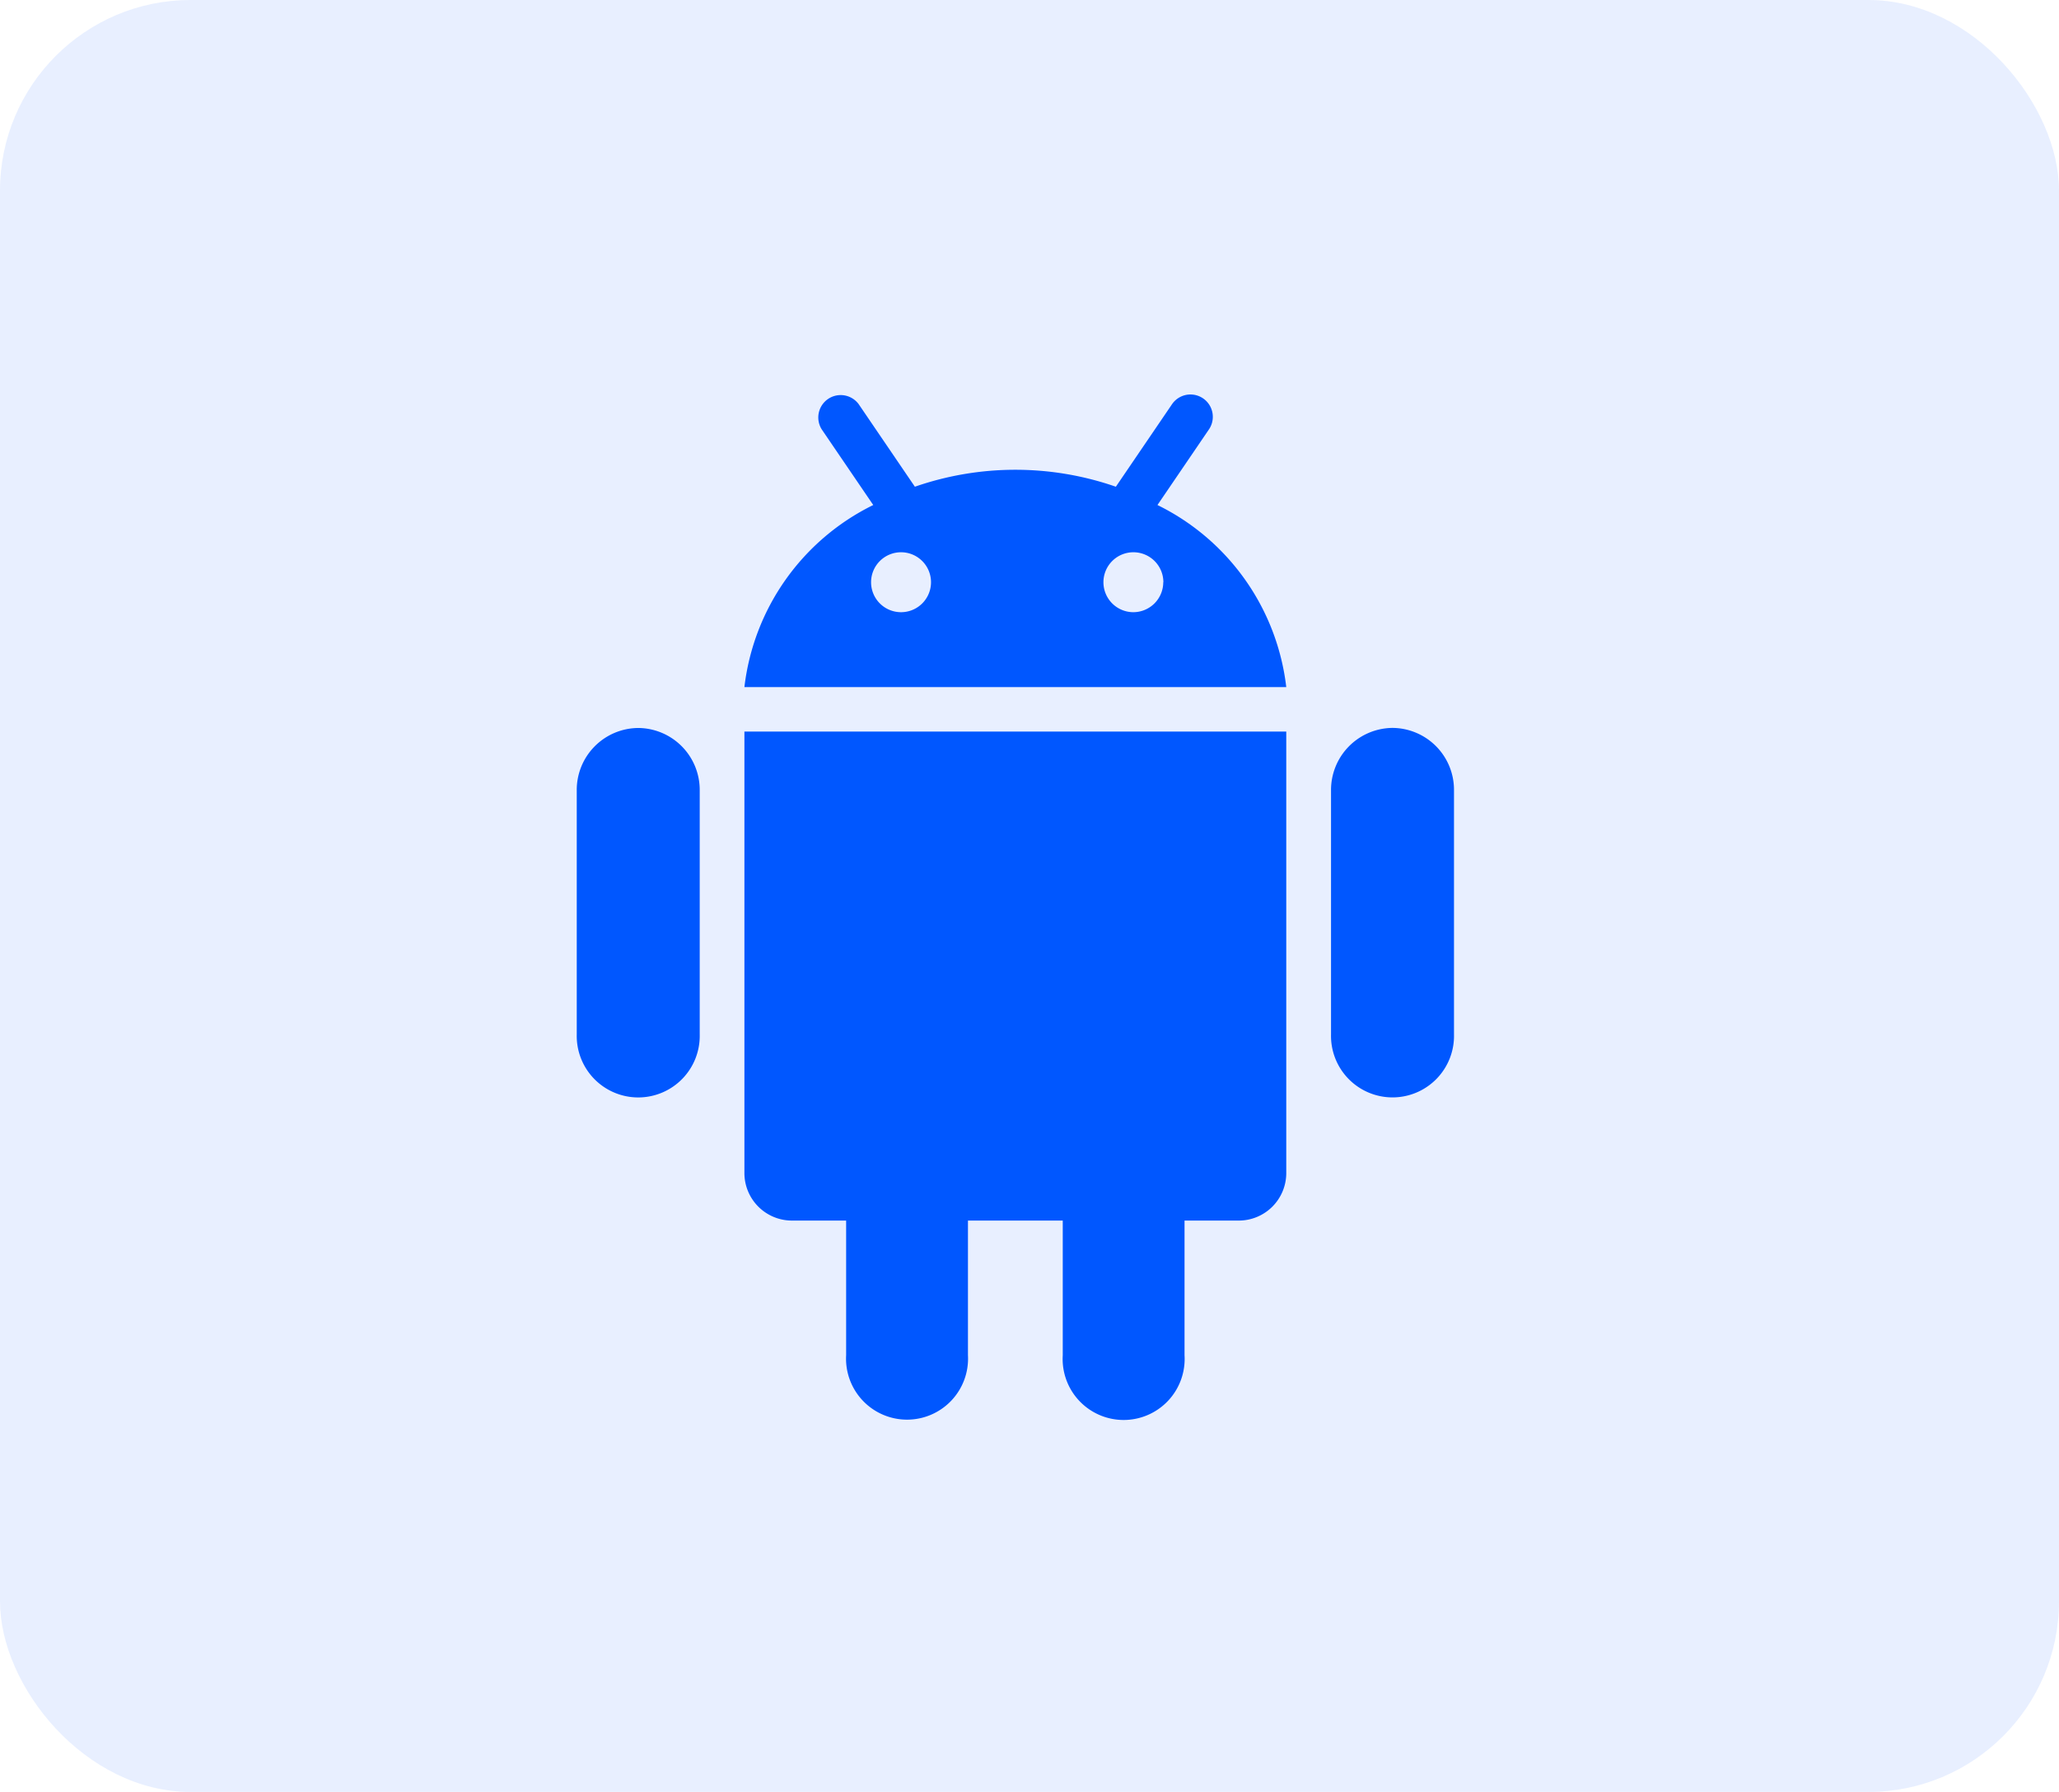 <svg xmlns="http://www.w3.org/2000/svg" width="54" height="47" viewBox="0 0 54 47">
  <g id="Web_Designing" data-name="Web Designing" transform="translate(0.366 0.307)">
    <rect id="Rectangle_14192" data-name="Rectangle 14192" width="54" height="47" rx="5" transform="translate(-0.366 -0.307)" fill="rgba(0,87,255,0.09)"/>
    <g id="b75708d097f2188dff6617b0f00f7c43" transform="translate(14.76 10.039)">
      <path id="Path_95659" data-name="Path 95659" d="M41.215,9.342H55.426v11.58a1.246,1.246,0,0,1-1.245,1.246H52.758V25.7a1.6,1.6,0,1,1-3.194,0V22.168H47.078V25.7a1.6,1.6,0,1,1-3.195,0V22.168H42.461a1.247,1.247,0,0,1-1.246-1.246V9.342ZM38.43,9.248a1.625,1.625,0,0,0-1.612,1.637v6.4a1.613,1.613,0,1,0,3.225,0v-6.4A1.624,1.624,0,0,0,38.43,9.248Zm17-1.072H41.215A6.112,6.112,0,0,1,44.594,3.4L43.243,1.416a.587.587,0,0,1,.97-.66L45.686,2.92a8.033,8.033,0,0,1,5.271,0L52.429.757a.586.586,0,1,1,.969.66L52.048,3.4A6.109,6.109,0,0,1,55.426,8.175ZM46.109,5.425a.786.786,0,1,0-.786.786A.786.786,0,0,0,46.109,5.425Zm6.094,0a.786.786,0,1,0-.787.786A.787.787,0,0,0,52.2,5.425Zm6.008,3.821A1.627,1.627,0,0,0,56.6,10.884v6.4a1.613,1.613,0,1,0,3.225,0v-6.4A1.624,1.624,0,0,0,58.212,9.246Z" transform="translate(-36.818 -0.5)" fill="#0057ff"/>
    </g>
  </g>
</svg>
